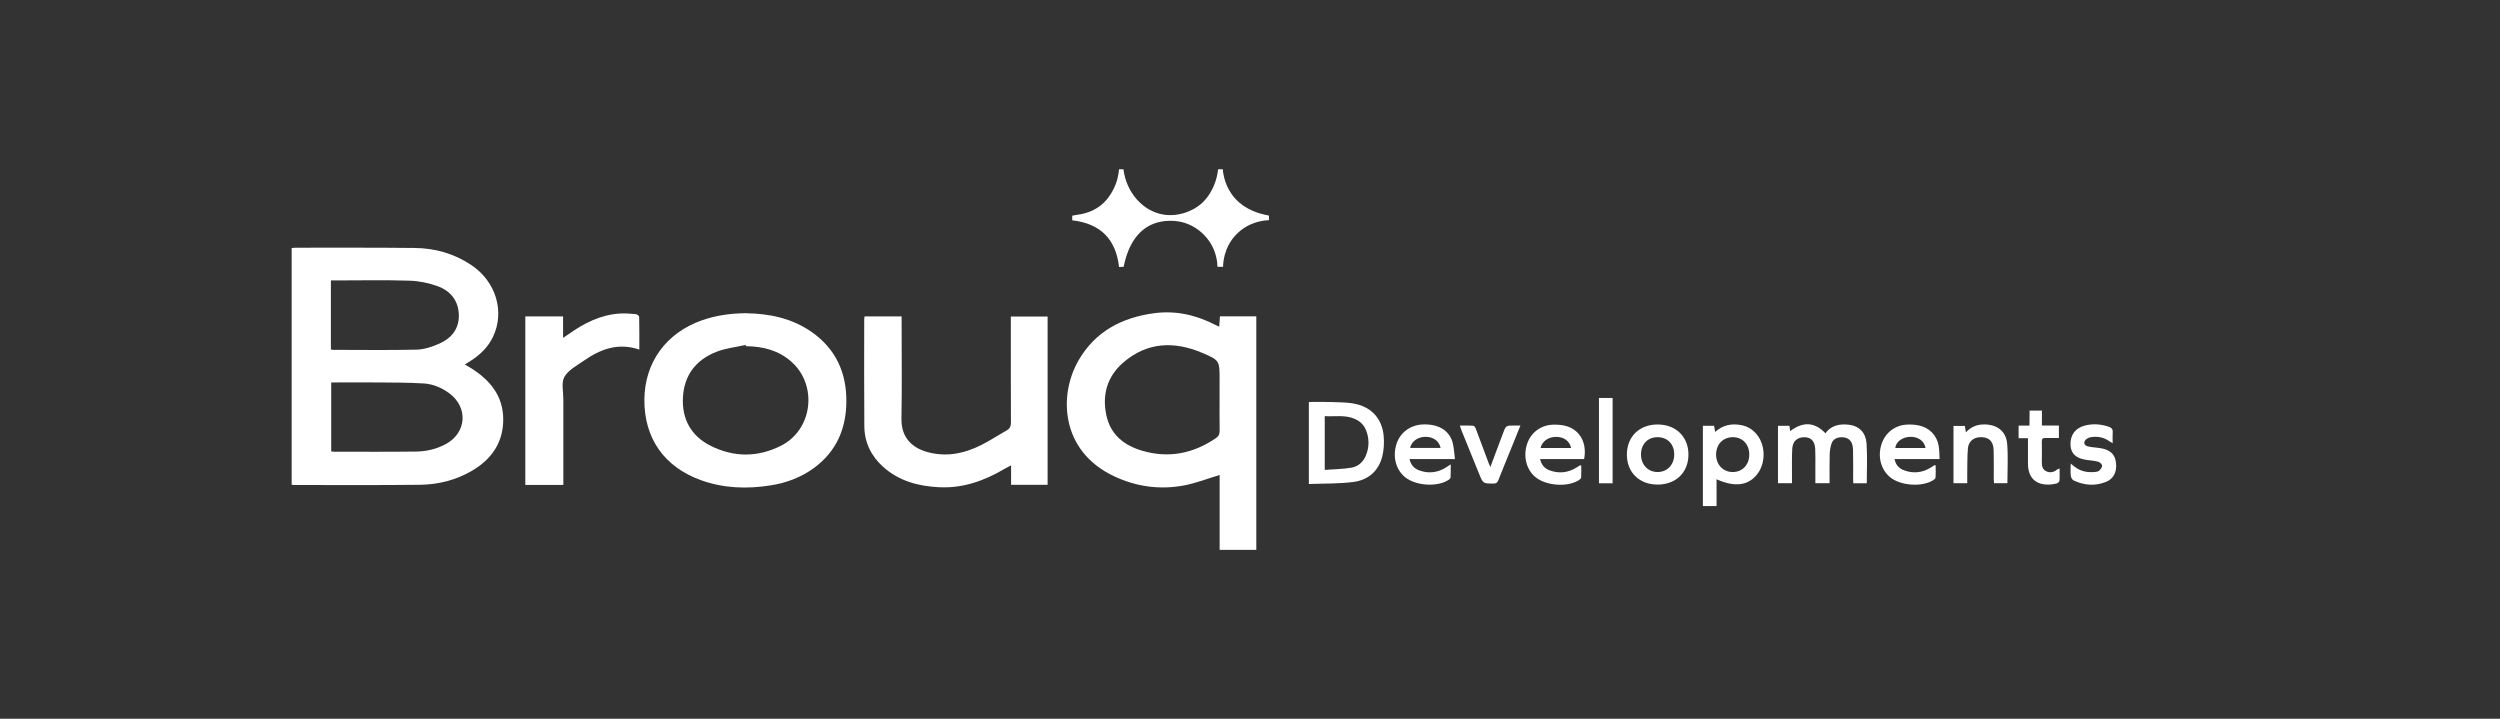 <svg width="480" height="138" viewBox="0 0 480 138" fill="none" xmlns="http://www.w3.org/2000/svg">
<rect x="0" y="0" width="480" height="138" fill="#333333" stroke="none"/>
<g clip-path="url(#clip0_40_4682)">
<path d="M56 47.62C56.28 47.6 56.51 47.56 56.74 47.56C64.37 47.56 71.99 47.53 79.62 47.61C83.55 47.65 87.26 48.7 90.55 50.93C95.23 54.09 96.95 59.84 94.67 64.64C93.72 66.65 92.19 68.12 90.34 69.3C90.03 69.5 89.72 69.69 89.24 69.98C89.67 70.24 90 70.42 90.33 70.62C94.05 72.92 96.64 75.99 96.62 80.6C96.6 84.99 94.38 88.16 90.68 90.35C87.57 92.19 84.14 93.04 80.58 93.08C72.52 93.17 64.45 93.12 56.39 93.12C56.29 93.12 56.19 93.09 56 93.06V47.62ZM63.59 73.42V86.67C63.81 86.7 63.94 86.73 64.07 86.73C69.35 86.73 74.62 86.77 79.89 86.7C81.88 86.67 83.83 86.22 85.6 85.26C89.61 83.08 89.93 78.22 86.25 75.5C84.78 74.42 83.12 73.72 81.32 73.62C78.51 73.45 75.68 73.45 72.86 73.43C69.81 73.4 66.75 73.43 63.58 73.43L63.59 73.42ZM63.54 67.08C63.71 67.12 63.81 67.17 63.9 67.17C69.28 67.17 74.66 67.26 80.03 67.13C81.49 67.09 83.01 66.57 84.36 65.97C86.67 64.95 88.15 63.16 88.1 60.49C88.04 57.77 86.53 55.88 84.09 54.97C82.36 54.33 80.45 53.95 78.61 53.89C73.94 53.74 69.27 53.84 64.59 53.84C64.26 53.84 63.94 53.84 63.53 53.84V67.08H63.54Z" fill="white"/>
<path d="M241.21 60.74V105.57H234.17V91.2C231.82 91.9 229.62 92.77 227.34 93.2C222.69 94.08 218.16 93.45 213.88 91.43C203.64 86.6 203.21 75.88 207.08 69.19C210.28 63.65 215.37 60.98 221.56 60.14C225.77 59.57 229.7 60.48 233.43 62.42C233.6 62.51 233.78 62.58 234.09 62.72C234.14 62.01 234.19 61.4 234.23 60.74H241.21ZM234.16 76.65C234.16 75.41 234.16 74.17 234.16 72.92C234.16 69.26 234.2 69.18 230.8 67.74C225.41 65.46 220.2 65.66 215.63 69.64C212.58 72.3 211.57 75.81 212.43 79.77C213.24 83.49 215.84 85.52 219.3 86.54C224.4 88.04 229.12 87.08 233.47 84.11C234 83.75 234.18 83.31 234.17 82.68C234.14 80.67 234.16 78.65 234.16 76.64V76.65Z" fill="white"/>
<path d="M143.33 60.15C147.66 60.21 152 61.07 155.81 63.72C160.45 66.96 162.54 71.52 162.5 77.09C162.47 82.26 160.63 86.59 156.42 89.75C153.89 91.65 151.01 92.71 147.92 93.2C143.41 93.91 138.94 93.76 134.6 92.2C127.53 89.67 123.66 84.13 123.72 76.7C123.78 69.57 127.92 63.89 134.8 61.49C137.49 60.55 140.27 60.16 143.33 60.13V60.15ZM143.22 66.49C143.2 66.4 143.18 66.32 143.16 66.23C141.31 66.65 139.37 66.85 137.62 67.52C133.65 69.06 131.33 72.01 131.12 76.36C130.92 80.52 132.71 83.7 136.4 85.57C140.86 87.84 145.51 87.83 149.97 85.57C156.03 82.5 157.03 73.99 151.97 69.47C149.48 67.25 146.47 66.5 143.22 66.47V66.49Z" fill="white"/>
<path d="M166 60.75H173.11C173.11 61.16 173.11 61.55 173.11 61.94C173.11 68.08 173.19 74.23 173.08 80.37C173.01 84.06 175.17 85.96 177.94 86.76C181.64 87.82 185.14 87.1 188.47 85.41C190.11 84.58 191.66 83.55 193.27 82.65C193.91 82.29 194.1 81.83 194.1 81.11C194.07 74.76 194.08 68.42 194.08 62.07V60.78H201.14V93.08H194.13V89.34C193.59 89.63 193.22 89.82 192.87 90.02C189.01 92.3 184.91 93.77 180.35 93.55C176.37 93.36 172.65 92.39 169.58 89.65C167.26 87.57 165.98 84.95 165.95 81.85C165.89 75 165.93 68.15 165.93 61.3C165.93 61.14 165.97 60.98 166 60.76V60.75Z" fill="white"/>
<path d="M108.16 93.11H100.86V60.75H108.11V64.87C108.6 64.54 108.89 64.36 109.17 64.16C112.14 62.04 115.32 60.42 119.04 60.2C120.04 60.14 121.05 60.22 122.06 60.31C122.3 60.33 122.72 60.64 122.72 60.82C122.77 62.89 122.75 64.97 122.75 67.12C118.67 65.73 115.24 67.05 112.04 69.29C110.72 70.21 109.11 71.05 108.37 72.35C107.74 73.45 108.16 75.16 108.16 76.6C108.15 81.67 108.16 86.74 108.16 91.82V93.11Z" fill="white"/>
<path d="M205.87 42.29V41.41C206.22 41.35 206.54 41.27 206.86 41.23C208.47 41.03 209.87 40.5 211.05 39.65C212.46 38.63 213.19 37.42 213.6 36.68C214.54 35 214.78 33.42 214.85 32.5H215.7C216.27 36.99 219.42 40.5 223.27 41.18C225.92 41.65 228.86 40.75 230.81 38.96C232.15 37.73 232.83 36.18 233.03 35.72C233.59 34.44 233.79 33.29 233.87 32.5H234.77C234.86 33.5 235.22 35.97 237.12 38.08C239.2 40.39 241.97 41.03 242.99 41.26C243.26 41.32 243.48 41.36 243.64 41.39V42.28C243.02 42.29 239.91 42.42 237.4 44.98C234.92 47.51 234.84 50.6 234.83 51.23C234.47 51.23 234.12 51.23 233.76 51.23C233.73 50.27 233.52 48.34 232.27 46.45C231.58 45.41 230.79 44.69 230.23 44.26C228.58 42.98 226.69 42.36 224.6 42.39C219.95 42.45 216.89 45.48 215.74 51.22C215.47 51.24 215.19 51.25 214.86 51.27C214.25 45.91 211.3 42.94 205.88 42.3L205.87 42.29Z" fill="white"/>
<path d="M251.3 92.94V77.18C252.75 77.18 254.16 77.14 255.56 77.19C257.11 77.25 258.69 77.22 260.2 77.54C263.38 78.21 265.36 80.44 265.66 83.67C265.78 84.97 265.72 86.36 265.4 87.62C264.7 90.43 262.7 92.16 259.9 92.53C257.08 92.9 254.2 92.82 251.29 92.93L251.3 92.94ZM254.35 90.22C256.09 90.09 257.78 90.08 259.43 89.8C260.78 89.58 261.78 88.68 262.29 87.37C262.91 85.78 262.91 84.17 262.27 82.58C261.87 81.58 261.14 80.89 260.16 80.45C258.28 79.6 256.31 80.02 254.35 79.9V90.21V90.22Z" fill="white"/>
<path d="M348.55 92.77C348.55 91.77 348.55 90.77 348.55 89.78C348.55 88.59 348.58 87.39 348.52 86.2C348.45 84.72 347.75 83.98 346.49 83.95C345.1 83.92 344.19 84.69 344.11 86.17C344.02 87.86 344.07 89.56 344.06 91.25C344.06 91.74 344.06 92.24 344.06 92.78H341.37V81.76H343.57C343.62 82.1 343.66 82.39 343.71 82.78C346.06 80.99 348.31 80.91 350.49 83.19C351.64 81.59 353.34 81.33 355.15 81.57C356.97 81.81 358.24 83.08 358.38 85.17C358.55 87.68 358.42 90.21 358.42 92.79H355.84C355.82 92.5 355.8 92.21 355.8 91.92C355.8 90.06 355.83 88.2 355.78 86.33C355.74 84.64 354.89 83.85 353.36 83.96C352.53 84.02 351.89 84.42 351.64 85.2C351.43 85.85 351.32 86.55 351.3 87.23C351.25 89.06 351.28 90.89 351.28 92.78H348.56L348.55 92.77Z" fill="white"/>
<path d="M329.58 92.02V97.17H326.95V81.76H329.11C329.17 82.12 329.23 82.47 329.31 82.93C330.8 81.59 332.5 81.26 334.36 81.63C335.55 81.86 336.52 82.47 337.29 83.4C339 85.47 339.05 88.87 337.42 91C335.7 93.24 333.1 93.6 329.58 92.02ZM332.72 83.94C330.84 83.94 329.53 85.26 329.49 87.22C329.46 89.19 330.81 90.63 332.69 90.63C334.54 90.63 335.86 89.24 335.86 87.28C335.86 85.31 334.58 83.94 332.71 83.94H332.72Z" fill="white"/>
<path d="M372.39 88.14H363.75C363.98 89.27 364.62 89.94 365.56 90.29C367.39 90.98 369.16 90.76 370.81 89.71C371 89.59 371.17 89.46 371.36 89.34C371.4 89.32 371.46 89.34 371.65 89.34C371.65 90.13 371.68 90.92 371.63 91.7C371.62 91.88 371.35 92.09 371.15 92.21C368.94 93.57 364.87 93.26 362.87 91.6C361.1 90.13 360.47 87.6 361.27 85.22C362 83.04 363.89 81.61 366.21 81.52C366.9 81.49 367.6 81.53 368.28 81.66C370.36 82.04 371.84 83.5 372.22 85.56C372.37 86.37 372.34 87.2 372.4 88.15L372.39 88.14ZM369.7 86.01C369.47 84.66 368.27 83.82 366.73 83.87C365.23 83.92 364 84.84 363.9 86.01H369.7Z" fill="white"/>
<path d="M304.16 88.14H295.7C295.95 89.3 296.61 89.98 297.56 90.32C299.37 90.97 301.11 90.77 302.74 89.73C302.95 89.6 303.16 89.47 303.37 89.34C303.39 89.33 303.42 89.34 303.6 89.37C303.6 90.13 303.63 90.91 303.58 91.69C303.57 91.87 303.3 92.09 303.11 92.21C300.86 93.61 296.69 93.26 294.69 91.51C292.98 90.01 292.41 87.43 293.26 85.07C294 83.01 295.91 81.6 298.16 81.54C299.01 81.52 299.9 81.57 300.71 81.8C303.39 82.58 304.74 85.08 304.15 88.15L304.16 88.14ZM301.66 86.02C301.36 84.64 300.23 83.86 298.72 83.88C297.25 83.9 296.07 84.75 295.79 86.02H301.65H301.66Z" fill="white"/>
<path d="M279.36 88.14H270.63C270.88 89.26 271.51 89.95 272.45 90.3C274.28 90.98 276.05 90.76 277.7 89.71C277.92 89.57 278.14 89.42 278.53 89.15C278.53 90.12 278.56 90.91 278.51 91.69C278.5 91.87 278.23 92.08 278.03 92.2C275.81 93.56 271.75 93.25 269.75 91.6C267.96 90.12 267.34 87.59 268.16 85.14C268.86 83.05 270.79 81.62 273.07 81.5C275.97 81.35 278.11 82.49 278.84 84.75C279.17 85.78 279.18 86.91 279.35 88.14H279.36ZM270.74 86H276.6C276.31 84.65 275.18 83.86 273.67 83.87C272.2 83.89 271.01 84.74 270.74 86Z" fill="white"/>
<path d="M318.27 81.5C321.79 81.5 324.21 83.89 324.18 87.32C324.16 90.73 321.76 93.04 318.26 93.04C314.73 93.04 312.34 90.68 312.36 87.23C312.39 83.81 314.77 81.5 318.26 81.5H318.27ZM318.26 83.94C316.36 83.94 315.08 85.26 315.07 87.24C315.06 89.19 316.38 90.61 318.22 90.63C320.1 90.65 321.46 89.23 321.45 87.25C321.45 85.27 320.17 83.95 318.26 83.94Z" fill="white"/>
<path d="M377.71 92.78H375.07V81.78H377.25C377.31 82.12 377.37 82.48 377.45 83.01C378.47 81.91 379.64 81.48 381 81.49C383.47 81.51 385.18 82.8 385.38 85.25C385.58 87.72 385.42 90.23 385.42 92.77H382.85C382.83 92.49 382.8 92.2 382.8 91.91C382.8 90.08 382.83 88.25 382.78 86.41C382.73 84.65 381.75 83.82 380.04 83.95C378.87 84.04 377.95 84.81 377.84 86.07C377.7 87.7 377.74 89.34 377.71 90.97C377.7 91.55 377.71 92.13 377.71 92.77V92.78Z" fill="white"/>
<path d="M397.56 89C397.95 89.31 398.15 89.48 398.36 89.64C399.56 90.55 400.93 90.78 402.39 90.6C402.63 90.57 402.93 90.5 403.08 90.34C403.32 90.08 403.64 89.7 403.61 89.41C403.58 89.13 403.19 88.75 402.88 88.66C402.16 88.46 401.41 88.41 400.66 88.31C398.65 88.03 397.66 87.16 397.54 85.55C397.4 83.66 398.41 82.19 400.28 81.71C401.82 81.31 403.36 81.42 404.87 81.93C405.42 82.12 405.69 82.41 405.64 83.02C405.59 83.65 405.63 84.28 405.63 85.1C405.28 84.89 405.09 84.78 404.9 84.65C403.83 83.93 402.65 83.73 401.4 83.95C401.09 84 400.76 84.16 400.52 84.37C399.97 84.85 400.11 85.5 400.81 85.69C401.39 85.85 402.01 85.88 402.62 85.96C403.03 86.02 403.45 86.05 403.85 86.16C405.43 86.58 406.15 87.44 406.29 89.03C406.43 90.62 405.79 91.94 404.4 92.5C402.28 93.37 400.16 93.21 398.11 92.23C397.85 92.1 397.63 91.66 397.59 91.33C397.51 90.63 397.57 89.92 397.57 88.97L397.56 89Z" fill="white"/>
<path d="M395.44 89.95C395.44 90.81 395.48 91.57 395.41 92.33C395.39 92.51 395.08 92.77 394.86 92.83C392.14 93.49 389.38 92.73 389.37 89.03C389.37 87.42 389.37 85.82 389.37 84.14C388.77 84.14 388.17 84.14 387.57 84.14C387.57 83.33 387.57 82.53 387.57 81.72C388.33 81.72 388.96 81.72 389.66 81.71C389.66 80.75 389.67 79.79 389.68 78.83C390.47 78.83 391.26 78.83 392.05 78.83V81.7H395.31V84.09C394.46 84.09 393.61 84.11 392.76 84.09C392.22 84.07 392.02 84.24 392.03 84.8C392.06 86.08 392.04 87.35 392.03 88.63C392.03 89.38 392.1 90.12 392.87 90.48C393.62 90.84 394.33 90.67 394.97 90.15C395.05 90.09 395.16 90.06 395.4 89.96L395.44 89.95Z" fill="white"/>
<path d="M291.92 81.7C291.37 83.07 290.88 84.29 290.38 85.52C289.47 87.76 288.55 89.99 287.67 92.23C287.48 92.7 287.23 92.84 286.75 92.84C284.75 92.84 284.75 92.86 284 91C282.87 88.2 281.72 85.4 280.59 82.6C280.49 82.35 280.42 82.09 280.29 81.71C281.23 81.71 282.05 81.68 282.87 81.74C283.05 81.75 283.26 82.08 283.35 82.31C284.19 84.51 285.01 86.72 285.83 88.93C285.91 89.13 286 89.33 286.15 89.67C286.99 87.43 287.78 85.34 288.56 83.23C289.13 81.7 289.12 81.7 290.74 81.7C291.09 81.7 291.44 81.7 291.92 81.7Z" fill="white"/>
<path d="M309.62 92.79H307V76.41H309.62V92.79Z" fill="white"/>
</g>
<defs>
<clipPath id="clip0_40_4682">
<rect width="368" height="73" fill="white" transform="translate(56 32.5)"/>
</clipPath>
</defs>
</svg>
